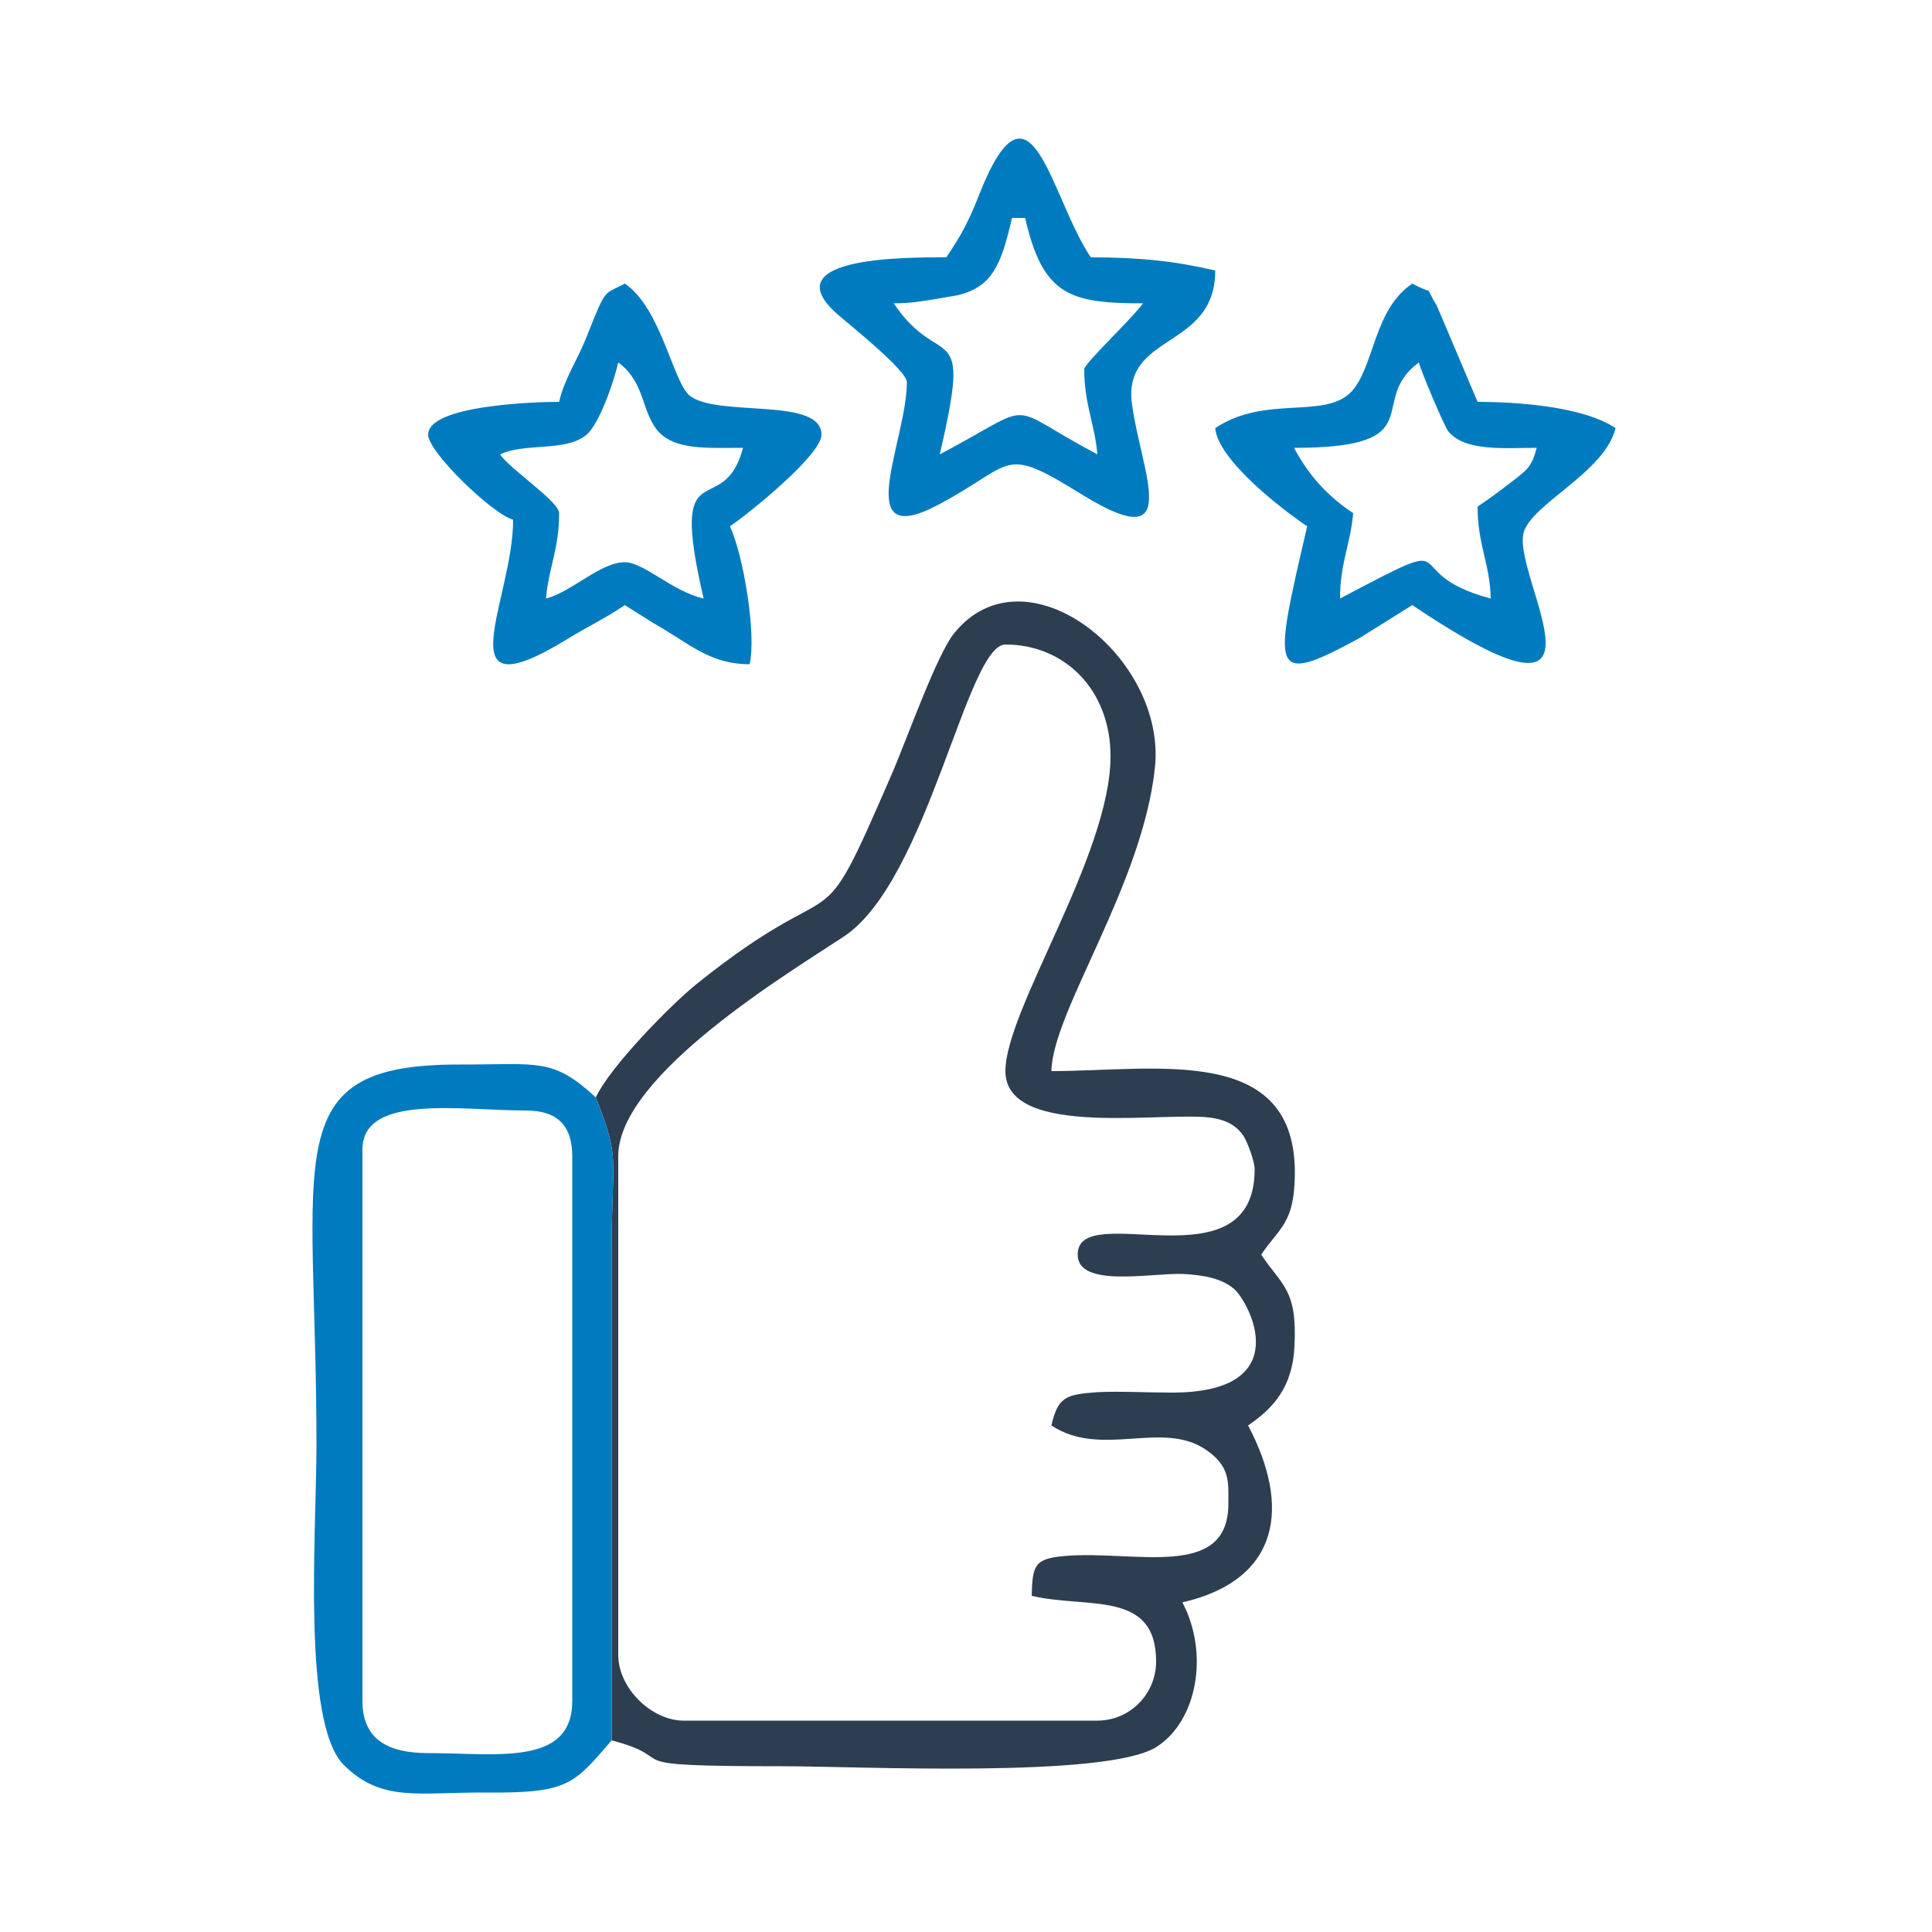 <?xml version="1.0" encoding="UTF-8"?>
<!DOCTYPE svg PUBLIC "-//W3C//DTD SVG 1.1//EN" "http://www.w3.org/Graphics/SVG/1.1/DTD/svg11.dtd">
<!-- Creator: CorelDRAW X7 -->
<svg xmlns="http://www.w3.org/2000/svg" xml:space="preserve" width="5in" height="5in" version="1.1" style="shape-rendering:geometricPrecision; text-rendering:geometricPrecision; image-rendering:optimizeQuality; fill-rule:evenodd; clip-rule:evenodd"
viewBox="0 0 5000 5000"
 xmlns:xlink="http://www.w3.org/1999/xlink">
 <defs>
  <style type="text/css">
   <![CDATA[
    .fil1 {fill:#007BBF}
    .fil0 {fill:#2D3E50}
   ]]>
  </style>
 </defs>
 <g id="Layer_x0020_1">
  <g id="_550154280">
   <path class="fil0" d="M2602 2772c0,180 431,100 540,122 29,5 56,17 75,44 11,16 30,67 30,88 0,309 -458,74 -458,221 0,87 191,47 272,50 55,3 99,11 132,38 40,34 167,272 -166,269 -58,0 -132,-4 -188,-1 -82,6 -101,13 -118,86 128,85 284,-13 397,61 67,44 61,86 61,142 0,199 -245,119 -425,135 -77,7 -82,24 -84,103 145,34 322,-16 322,170 0,84 -68,153 -152,153l-1070 0c-85,0 -170,-85 -170,-170l0 -1291c0,-211 451,-480 585,-569 217,-146 317,-755 417,-755 154,0 272,118 272,289 0,256 -272,656 -272,815zm-1060 68c65,165 41,152 41,390l0 1274c192,51 -19,67 442,67 195,0 839,32 968,-50 105,-67 137,-241 67,-374 255,-59 280,-250 170,-458 65,-44 115,-99 120,-204 8,-149 -33,-158 -86,-238 47,-70 85,-80 87,-204 6,-344 -358,-271 -630,-271 3,-155 236,-481 268,-786 30,-287 -335,-574 -519,-348 -46,56 -124,278 -162,365 -204,472 -111,227 -507,545 -65,53 -222,212 -259,292z"/>
   <path class="fil1" d="M938 4402l0 -1427c0,-145 255,-101 424,-101 80,0 119,39 119,118l0 1410c0,170 -196,135 -373,135 -102,0 -170,-34 -170,-135zm645 102l0 -1274c0,-238 24,-225 -41,-390 -112,-103 -148,-85 -349,-85 -482,-2 -374,229 -374,984 0,228 -38,721 71,829 98,97 192,70 371,71 212,2 225,-23 322,-135z"/>
   <path class="fil1" d="M1294 1176c65,-31 168,-6 223,-50 33,-27 71,-135 83,-188 68,50 59,120 99,173 43,55 130,48 224,48 -52,195 -195,-8 -102,390 -82,-19 -155,-94 -204,-94 -63,0 -136,76 -204,94 7,-80 34,-128 34,-221 0,-30 -126,-113 -153,-152zm153 -136c-59,0 -339,8 -339,85 0,45 167,206 220,220 0,210 -183,507 140,309 54,-33 99,-54 149,-88l73 46c94,53 146,107 250,107 18,-77 -16,-282 -51,-357 44,-29 237,-184 237,-237 0,-99 -269,-44 -341,-101 -43,-34 -74,-227 -168,-290 -56,30 -47,7 -99,138 -25,63 -57,107 -71,168z"/>
   <path class="fil1" d="M2313 785c48,0 81,-7 108,-11l58 -10c89,-22 112,-78 140,-200l34 0c46,201 116,221 305,221 -22,33 -152,156 -152,170 0,92 27,140 34,221 -250,-133 -147,-138 -408,0 86,-367 3,-209 -119,-391zm136 -119c-92,0 -453,-4 -282,147 20,18 180,145 180,176 0,152 -148,438 80,318 204,-108 162,-158 375,-26 262,161 153,-54 128,-232 -28,-189 215,-142 215,-349 -104,-24 -193,-34 -322,-34 -105,-156 -154,-500 -287,-167 -29,74 -47,108 -87,167z"/>
   <path class="fil1" d="M3349 1159c363,0 185,-120 323,-221 4,19 66,166 76,178 43,53 143,43 229,43 -13,50 -25,57 -65,88 -27,21 -62,47 -88,64 0,100 32,147 34,238 -257,-68 -47,-181 -390,0 0,-92 27,-140 34,-221 -71,-47 -118,-103 -153,-169zm-204 -51c7,83 175,212 238,254 -88,379 -99,417 136,289l136 -85c566,380 258,-69 288,-187 20,-75 211,-157 238,-271 -83,-56 -254,-68 -357,-68l-106 -250c-37,-59 3,-21 -63,-56 -102,68 -98,220 -160,282 -70,69 -222,6 -350,92z"/>
  </g>
 </g>
</svg>
